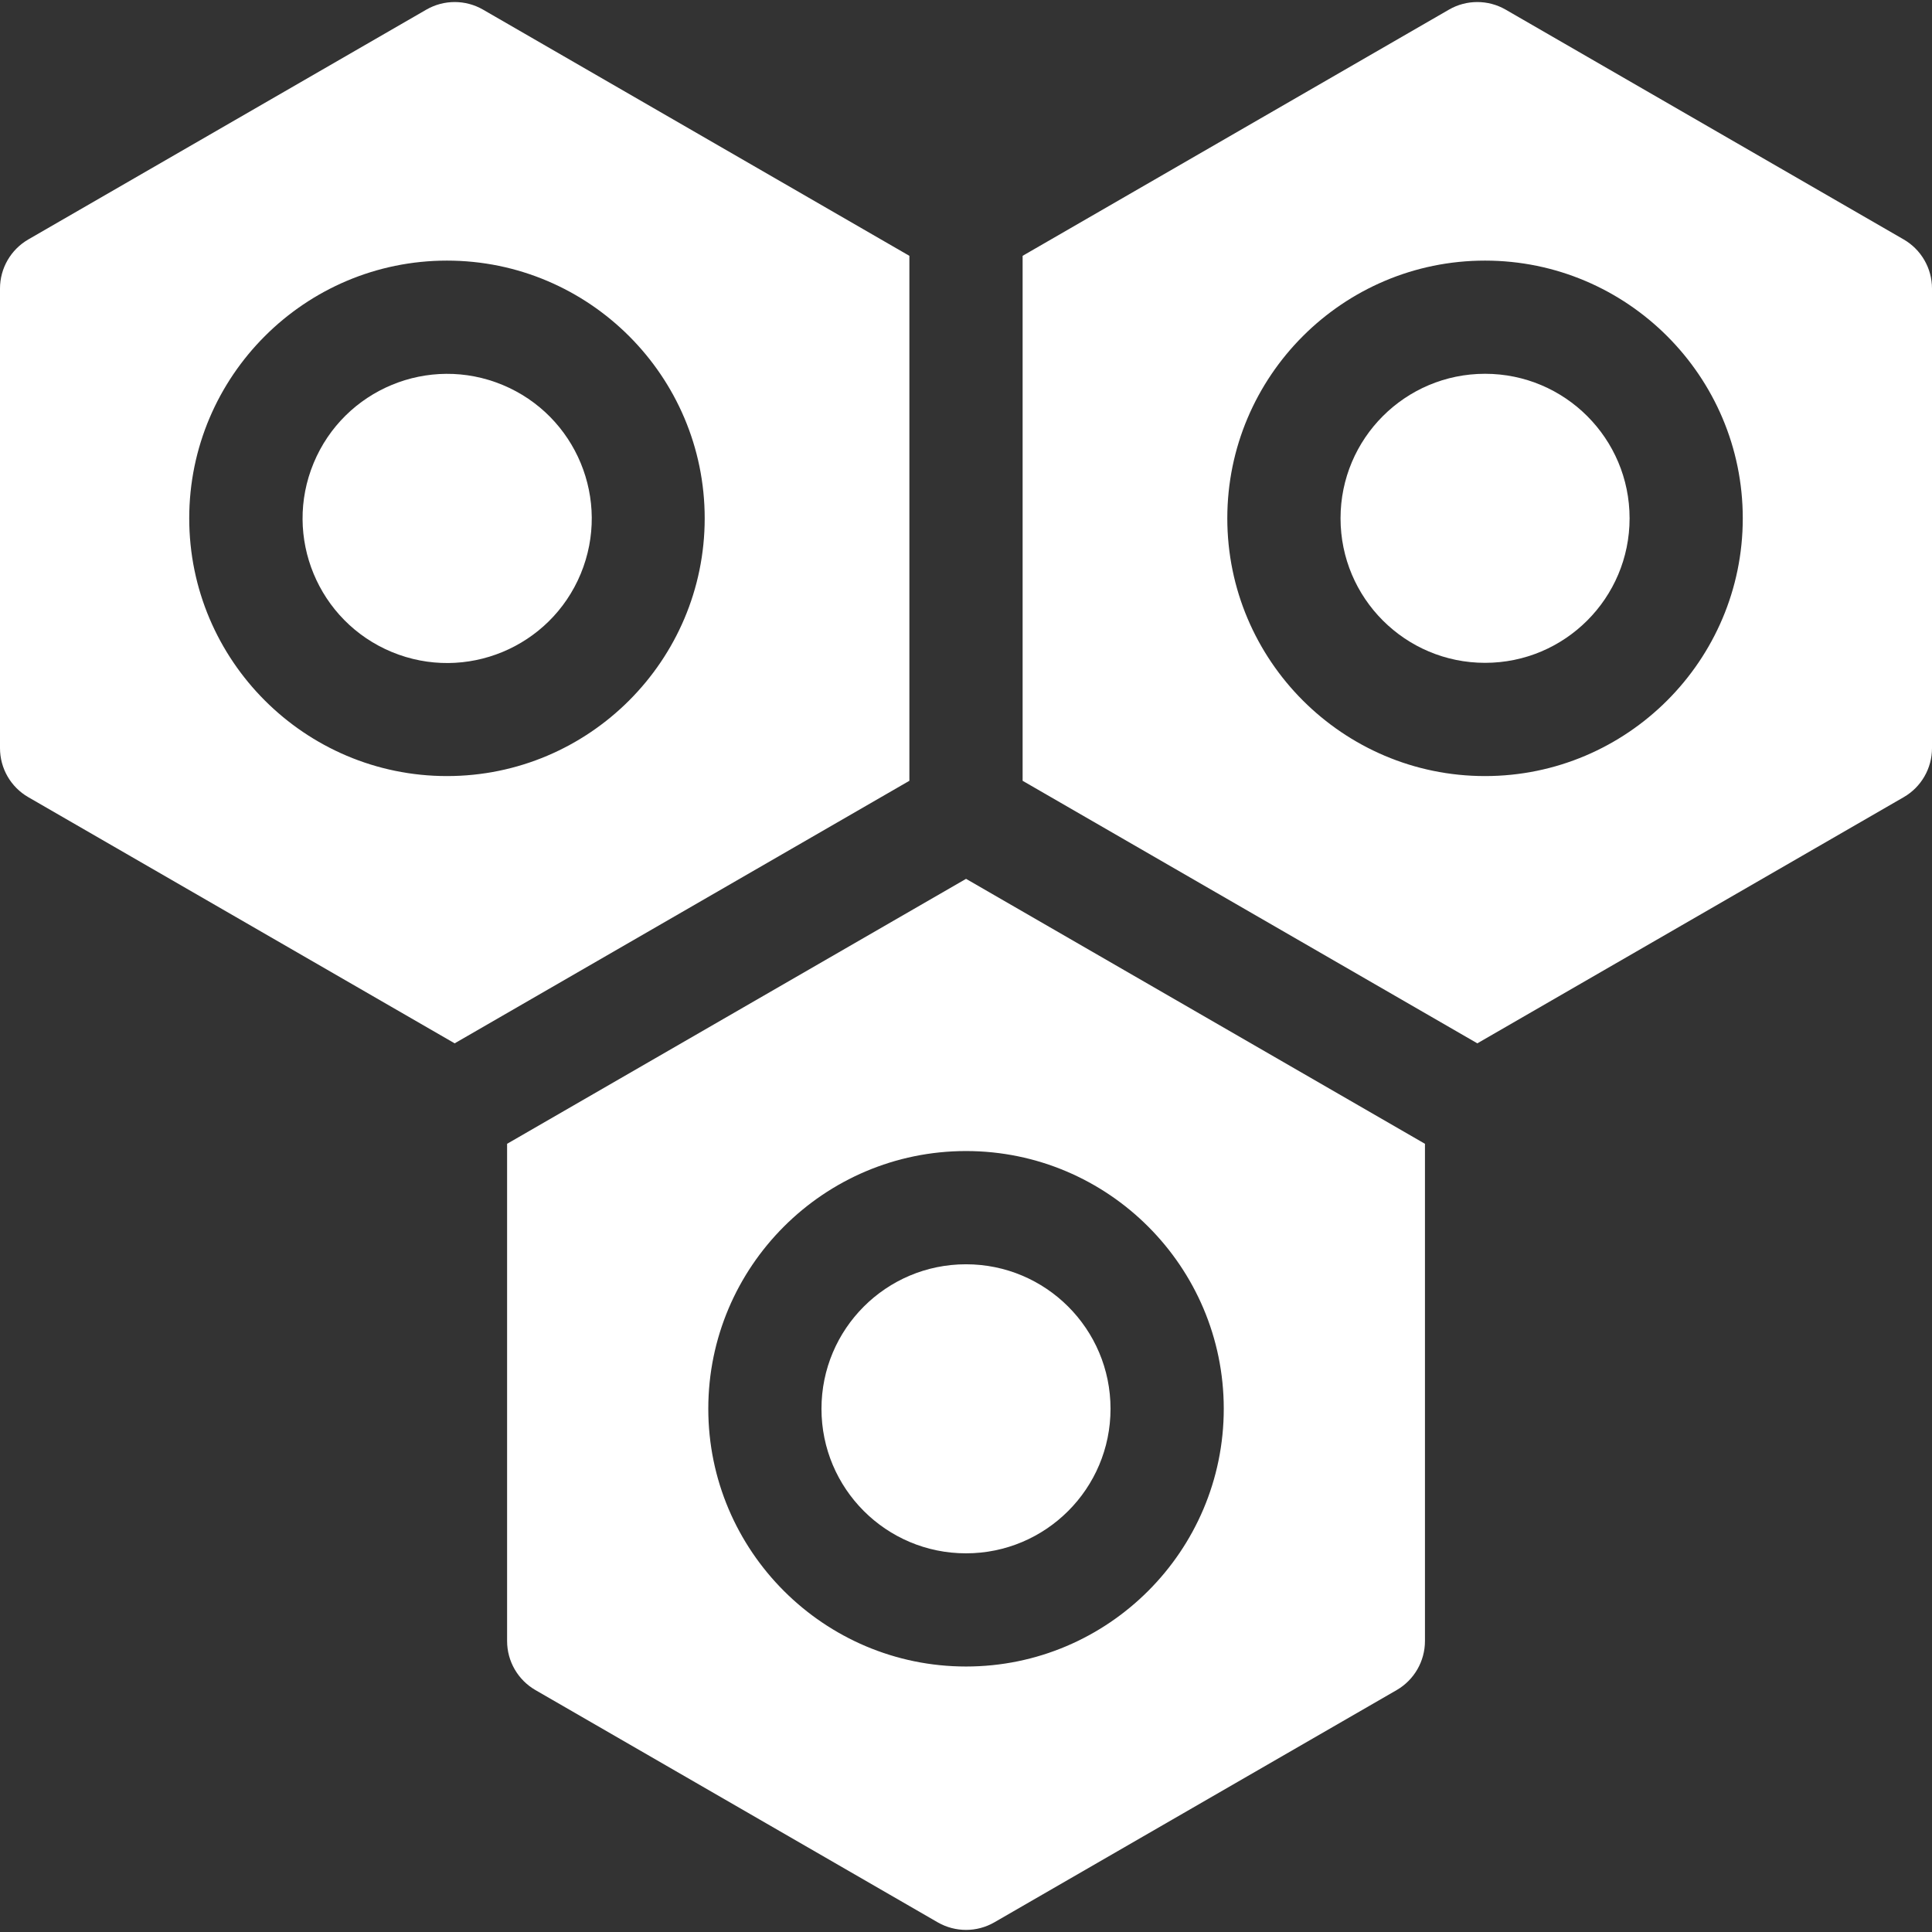<svg width="36" height="36" viewBox="0 0 36 36" fill="none" xmlns="http://www.w3.org/2000/svg">
<rect x="0" y="0" width="36" height="36" fill="#333333" stroke="none"/>
<g clip-path="url(#clip0_21_101)">
<path d="M16.945 14.549V4.767L9 0.179C8.674 -0.009 8.272 -0.009 7.945 0.179L0.527 4.462C0.201 4.651 0 4.999 0 5.376V13.941C0 14.318 0.201 14.666 0.527 14.854L8.472 19.441L16.945 14.549ZM3.526 9.658C3.526 7.01 5.681 4.856 8.329 4.856C10.977 4.856 13.131 7.01 13.131 9.658C13.131 12.306 10.977 14.461 8.329 14.461C5.681 14.461 3.526 12.306 3.526 9.658Z" fill="white"/>
<path d="M19.055 4.767V14.549L27.528 19.441L35.473 14.854C35.799 14.666 36 14.318 36 13.941V5.376C36 4.999 35.799 4.651 35.473 4.462L28.055 0.179C27.728 -0.009 27.326 -0.009 27 0.179L19.055 4.767ZM32.474 9.658C32.474 12.306 30.319 14.461 27.671 14.461C25.023 14.461 22.869 12.306 22.869 9.658C22.869 7.01 25.023 4.856 27.671 4.856C30.319 4.856 32.474 7.01 32.474 9.658Z" fill="white"/>
<path d="M26.552 30.578V21.313L18.001 16.376L9.449 21.313V30.578C9.449 30.955 9.65 31.303 9.977 31.492L17.473 35.82C17.8 36.008 18.202 36.008 18.528 35.82L26.025 31.492C26.351 31.303 26.552 30.955 26.552 30.578ZM13.198 26.25C13.198 23.602 15.353 21.448 18.001 21.448C20.649 21.448 22.803 23.602 22.803 26.25C22.803 28.898 20.649 31.053 18.001 31.053C15.353 31.053 13.198 28.898 13.198 26.25Z" fill="white"/>
<path d="M10.821 10.692C11.39 9.317 10.738 7.742 9.364 7.172C7.989 6.602 6.414 7.255 5.844 8.629C5.274 10.003 5.927 11.579 7.301 12.149C8.675 12.718 10.251 12.066 10.821 10.692Z" fill="white"/>
<path d="M27.672 12.351C29.159 12.351 30.365 11.145 30.365 9.658C30.365 8.171 29.159 6.965 27.672 6.965C26.184 6.965 24.979 8.171 24.979 9.658C24.979 11.145 26.184 12.351 27.672 12.351Z" fill="white"/>
<path d="M18 28.944C19.487 28.944 20.693 27.738 20.693 26.251C20.693 24.763 19.487 23.558 18 23.558C16.512 23.558 15.307 24.763 15.307 26.251C15.307 27.738 16.512 28.944 18 28.944Z" fill="white"/>
</g>
<defs>
<clipPath id="clip0_21_101">
<rect width="36" height="36" fill="white"/>
</clipPath>
</defs>
</svg>
